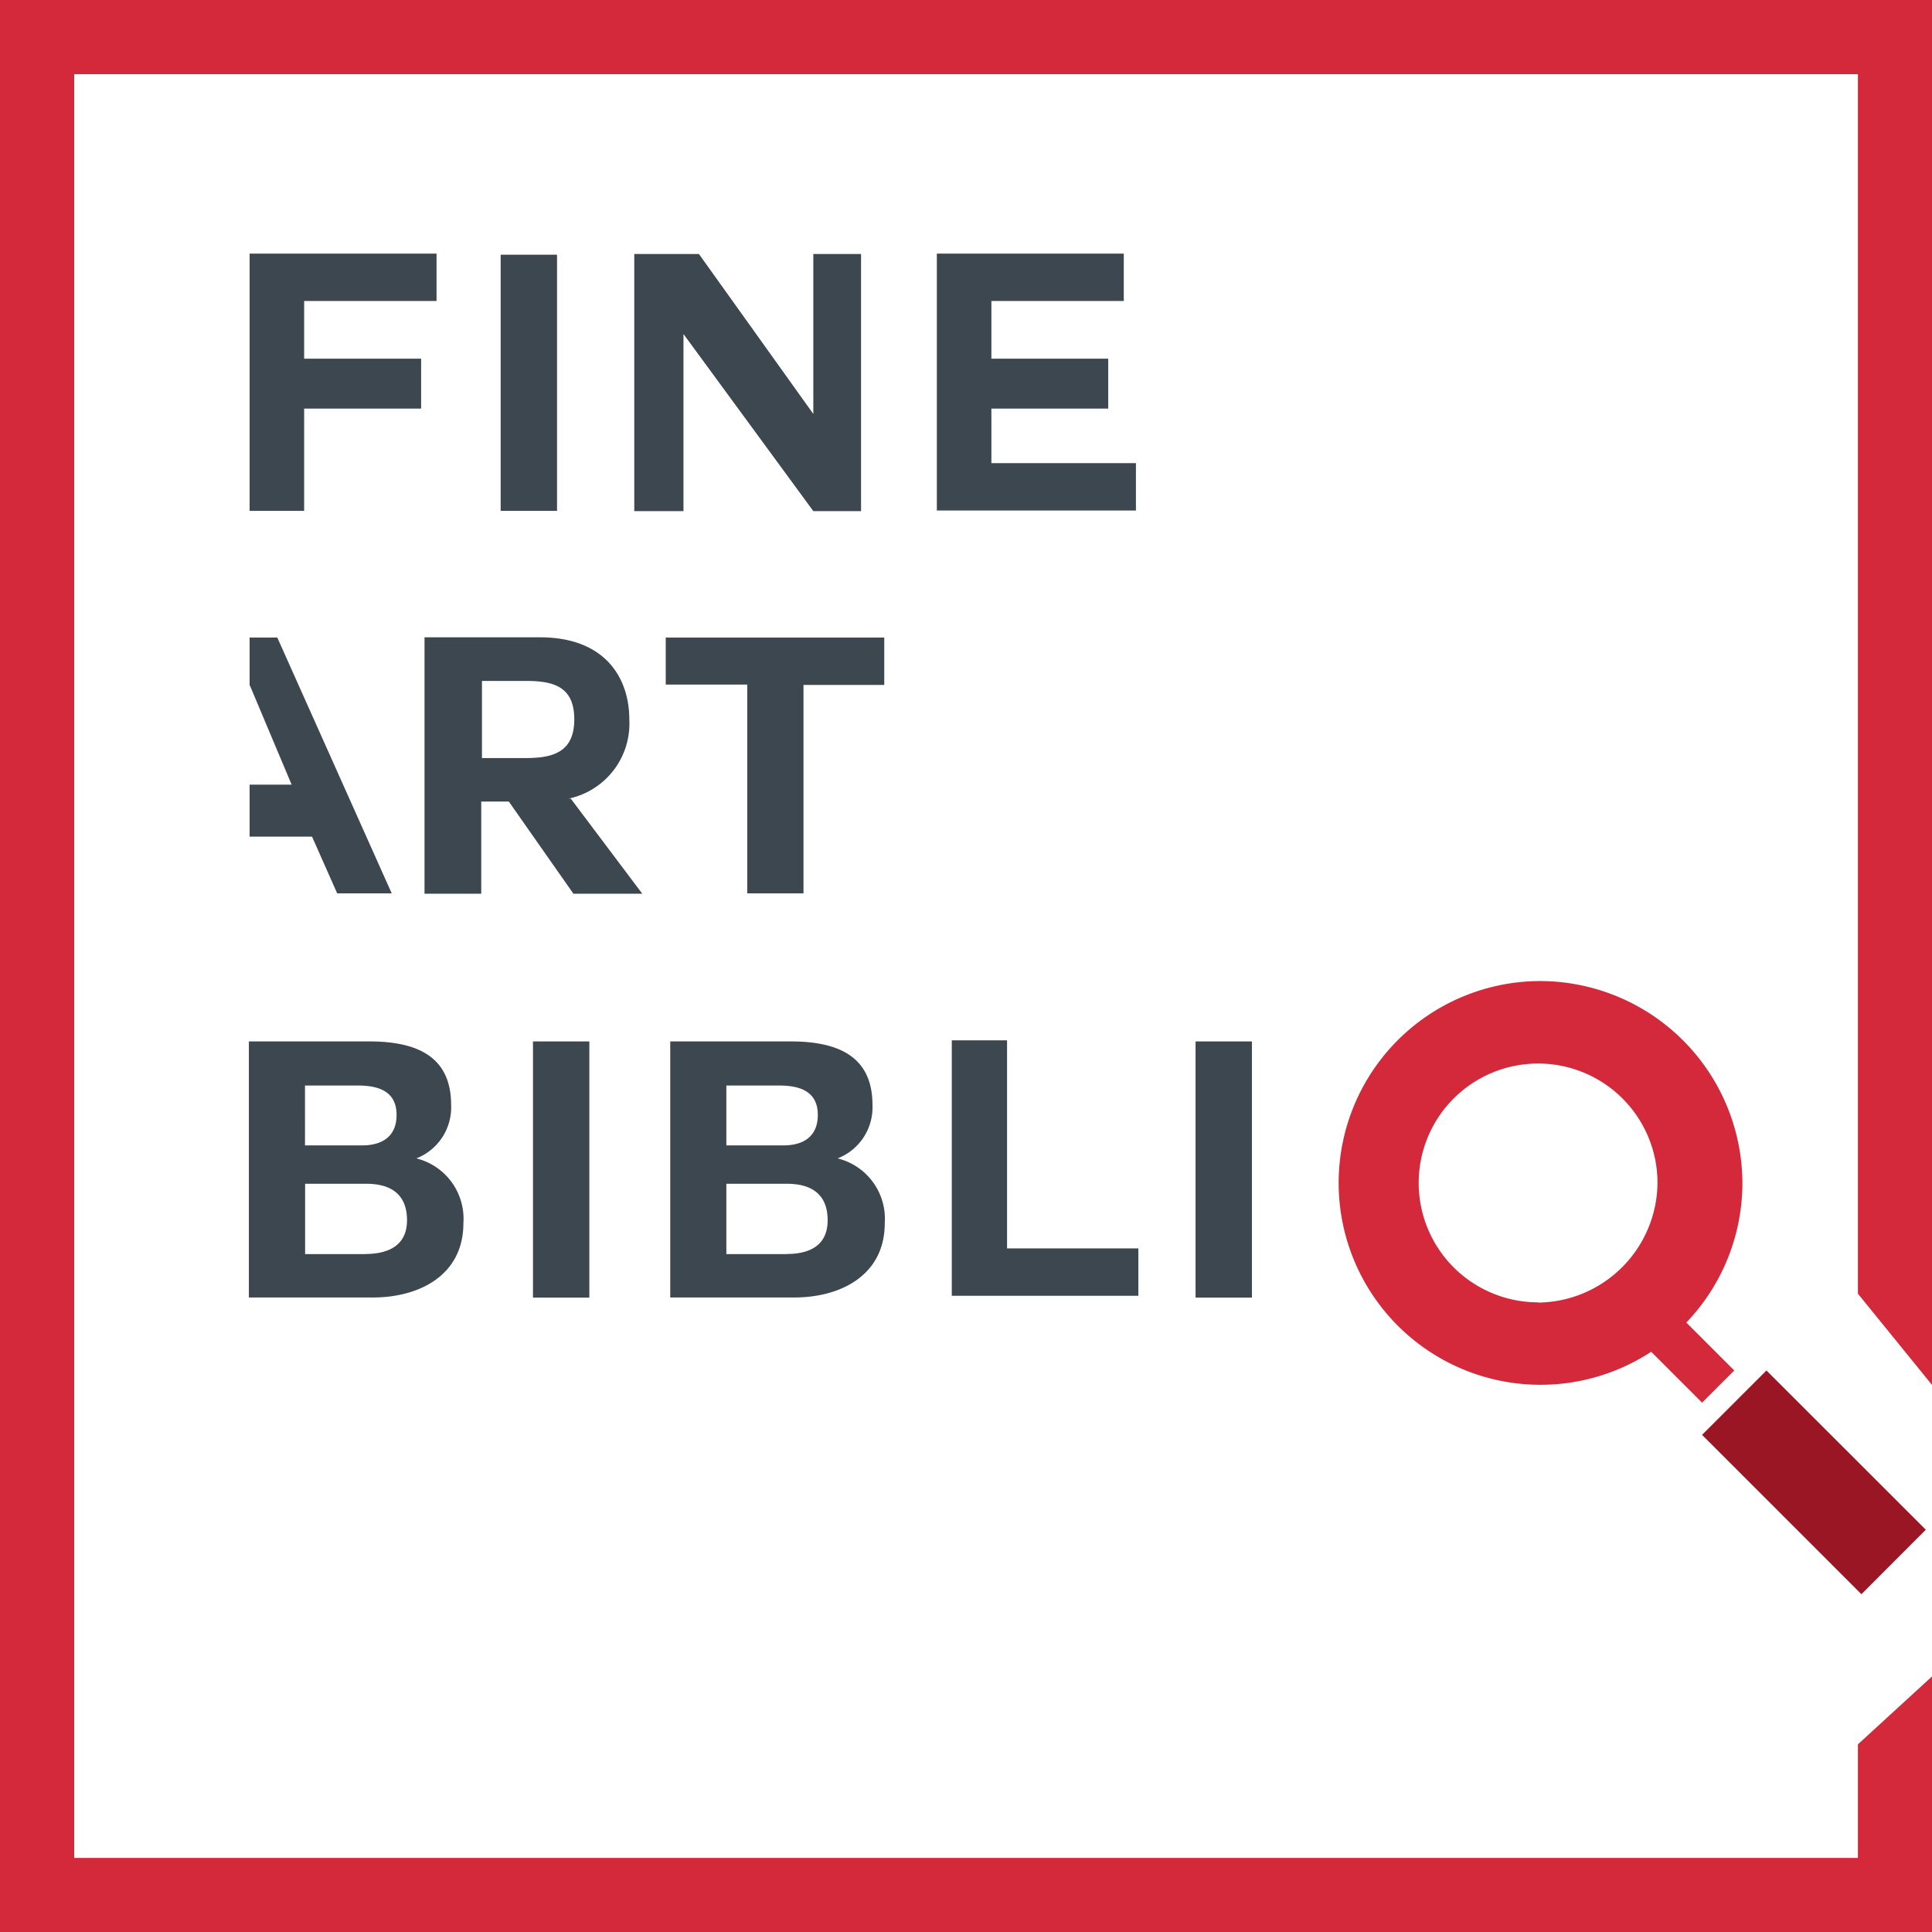 <svg id="d4658549-8f0e-4f0c-89c4-4f3b43b7c782" data-name="Layer 1" xmlns="http://www.w3.org/2000/svg" viewBox="0 0 159.06 159.06"><defs><style>.\30 8a153d3-1c97-4e3e-b04e-8237e1a4eb69,.\32 b37be73-cdcb-49da-889c-6a6bc84215b1{fill:#d3293b;}.cd53444a-1156-4b0d-a611-9c8ecc92043b{fill:#3d4750;}.\30 d2272ce-fd15-4d98-ad80-fa507cbbd23a,.\32 b37be73-cdcb-49da-889c-6a6bc84215b1{fill-rule:evenodd;}.\30 d2272ce-fd15-4d98-ad80-fa507cbbd23a{fill:#9b1624;}</style></defs><title>logo</title><polygon class="08a153d3-1c97-4e3e-b04e-8237e1a4eb69" points="159.06 159.06 0 159.06 0 0 159.06 0 159.06 114.02 152.96 106.51 152.96 6.11 6.11 6.11 6.11 152.96 152.96 152.96 152.96 143.61 159.06 138.02 159.06 159.06"/><polygon class="cd53444a-1156-4b0d-a611-9c8ecc92043b" points="25.04 24.78 25.04 29.53 34.67 29.53 34.67 33.64 25.04 33.64 25.04 38.13 25.04 42.06 20.55 42.06 20.55 20.88 35.94 20.88 35.94 24.78 25.04 24.78 25.04 24.78"/><polygon class="cd53444a-1156-4b0d-a611-9c8ecc92043b" points="41.22 42.06 41.22 20.97 45.86 20.97 45.86 42.06 41.22 42.06 41.22 42.06"/><polygon class="cd53444a-1156-4b0d-a611-9c8ecc92043b" points="66.96 42.08 56.27 27.5 56.27 42.08 52.22 42.08 52.22 20.91 57.54 20.91 66.96 34.08 66.96 20.91 70.89 20.91 70.89 42.08 66.96 42.08 66.96 42.08"/><polygon class="cd53444a-1156-4b0d-a611-9c8ecc92043b" points="93.52 38.13 93.52 42.03 77.13 42.03 77.13 20.88 92.52 20.88 92.52 24.78 81.62 24.78 81.62 29.53 91.24 29.53 91.24 33.64 81.62 33.64 81.62 38.13 93.52 38.13 93.52 38.13"/><path class="cd53444a-1156-4b0d-a611-9c8ecc92043b" d="M123,689.13a4.51,4.51,0,0,0,2.86-4.4c0-3.93-2.72-5.23-6.73-5.23h-9.92v21.08h10.22c3.81,0,7.44-1.83,7.44-6.11A5.12,5.12,0,0,0,123,689.13Zm-9.16-6h4.34c1.65,0,3.19.44,3.19,2.42,0,1.77-1.18,2.51-2.84,2.51h-4.7V683.1Zm5,13.88h-5v-5.79h5.05c2,0,3.34.86,3.34,3S120.61,697,118.8,697Z" transform="translate(-88.72 -593.76)"/><polygon class="cd53444a-1156-4b0d-a611-9c8ecc92043b" points="43.88 106.83 43.88 85.74 48.52 85.74 48.52 106.83 43.88 106.83 43.88 106.83"/><path class="cd53444a-1156-4b0d-a611-9c8ecc92043b" d="M157.68,689.13a4.51,4.51,0,0,0,2.87-4.4c0-3.93-2.72-5.23-6.73-5.23h-9.92v21.08h10.22c3.81,0,7.44-1.83,7.44-6.11A5.12,5.12,0,0,0,157.68,689.13Zm-9.16-6h4.34c1.65,0,3.19.44,3.19,2.42,0,1.77-1.18,2.51-2.83,2.51h-4.7V683.1Zm5,13.88h-5v-5.79h5c2,0,3.34.86,3.34,3S155.29,697,153.49,697Z" transform="translate(-88.72 -593.76)"/><polygon class="cd53444a-1156-4b0d-a611-9c8ecc92043b" points="78.36 106.68 78.36 85.65 82.91 85.65 82.91 102.78 93.72 102.78 93.72 106.68 78.36 106.68 78.36 106.68"/><polygon class="cd53444a-1156-4b0d-a611-9c8ecc92043b" points="98.43 106.83 98.43 85.74 103.07 85.74 103.07 106.83 98.43 106.83 98.43 106.83"/><polygon class="2b37be73-cdcb-49da-889c-6a6bc84215b1" points="135.83 111.18 138.48 108.53 142.78 112.83 140.13 115.48 135.83 111.18 135.83 111.18"/><polygon class="0d2272ce-fd15-4d98-ad80-fa507cbbd23a" points="140.13 118.13 145.43 112.83 158.55 125.94 153.25 131.25 140.13 118.13 140.13 118.13"/><path class="08a153d3-1c97-4e3e-b04e-8237e1a4eb69" d="M215.36,674.53a16.62,16.62,0,1,0,16.81,16.65A16.68,16.68,0,0,0,215.36,674.53Zm0,26.45a9.83,9.83,0,1,1,9.82-9.8A9.94,9.94,0,0,1,215.36,701Z" transform="translate(-88.72 -593.76)"/><path class="cd53444a-1156-4b0d-a611-9c8ecc92043b" d="M135.71,659.51h-0.18a6.31,6.31,0,0,0,5-6.52c0-3.43-2-6.76-7.35-6.76h-9.51v21.11h4.67v-7.59h2.27l5.32,7.59h5.67ZM132,656.17h-3.6v-6.35H132c2.21,0,4,.41,4,3.16S134.18,656.17,132,656.17Z" transform="translate(-88.72 -593.76)"/><polygon class="cd53444a-1156-4b0d-a611-9c8ecc92043b" points="66.15 56.39 66.15 73.55 61.52 73.55 61.52 56.36 54.81 56.36 54.81 52.49 72.8 52.49 72.8 56.39 66.15 56.39 66.15 56.39"/><polygon class="cd53444a-1156-4b0d-a611-9c8ecc92043b" points="22.83 52.49 20.55 52.49 20.55 56.45 20.58 56.45 24.01 64.6 20.55 64.6 20.55 68.88 25.69 68.88 27.76 73.55 32.25 73.55 22.83 52.49"/></svg>